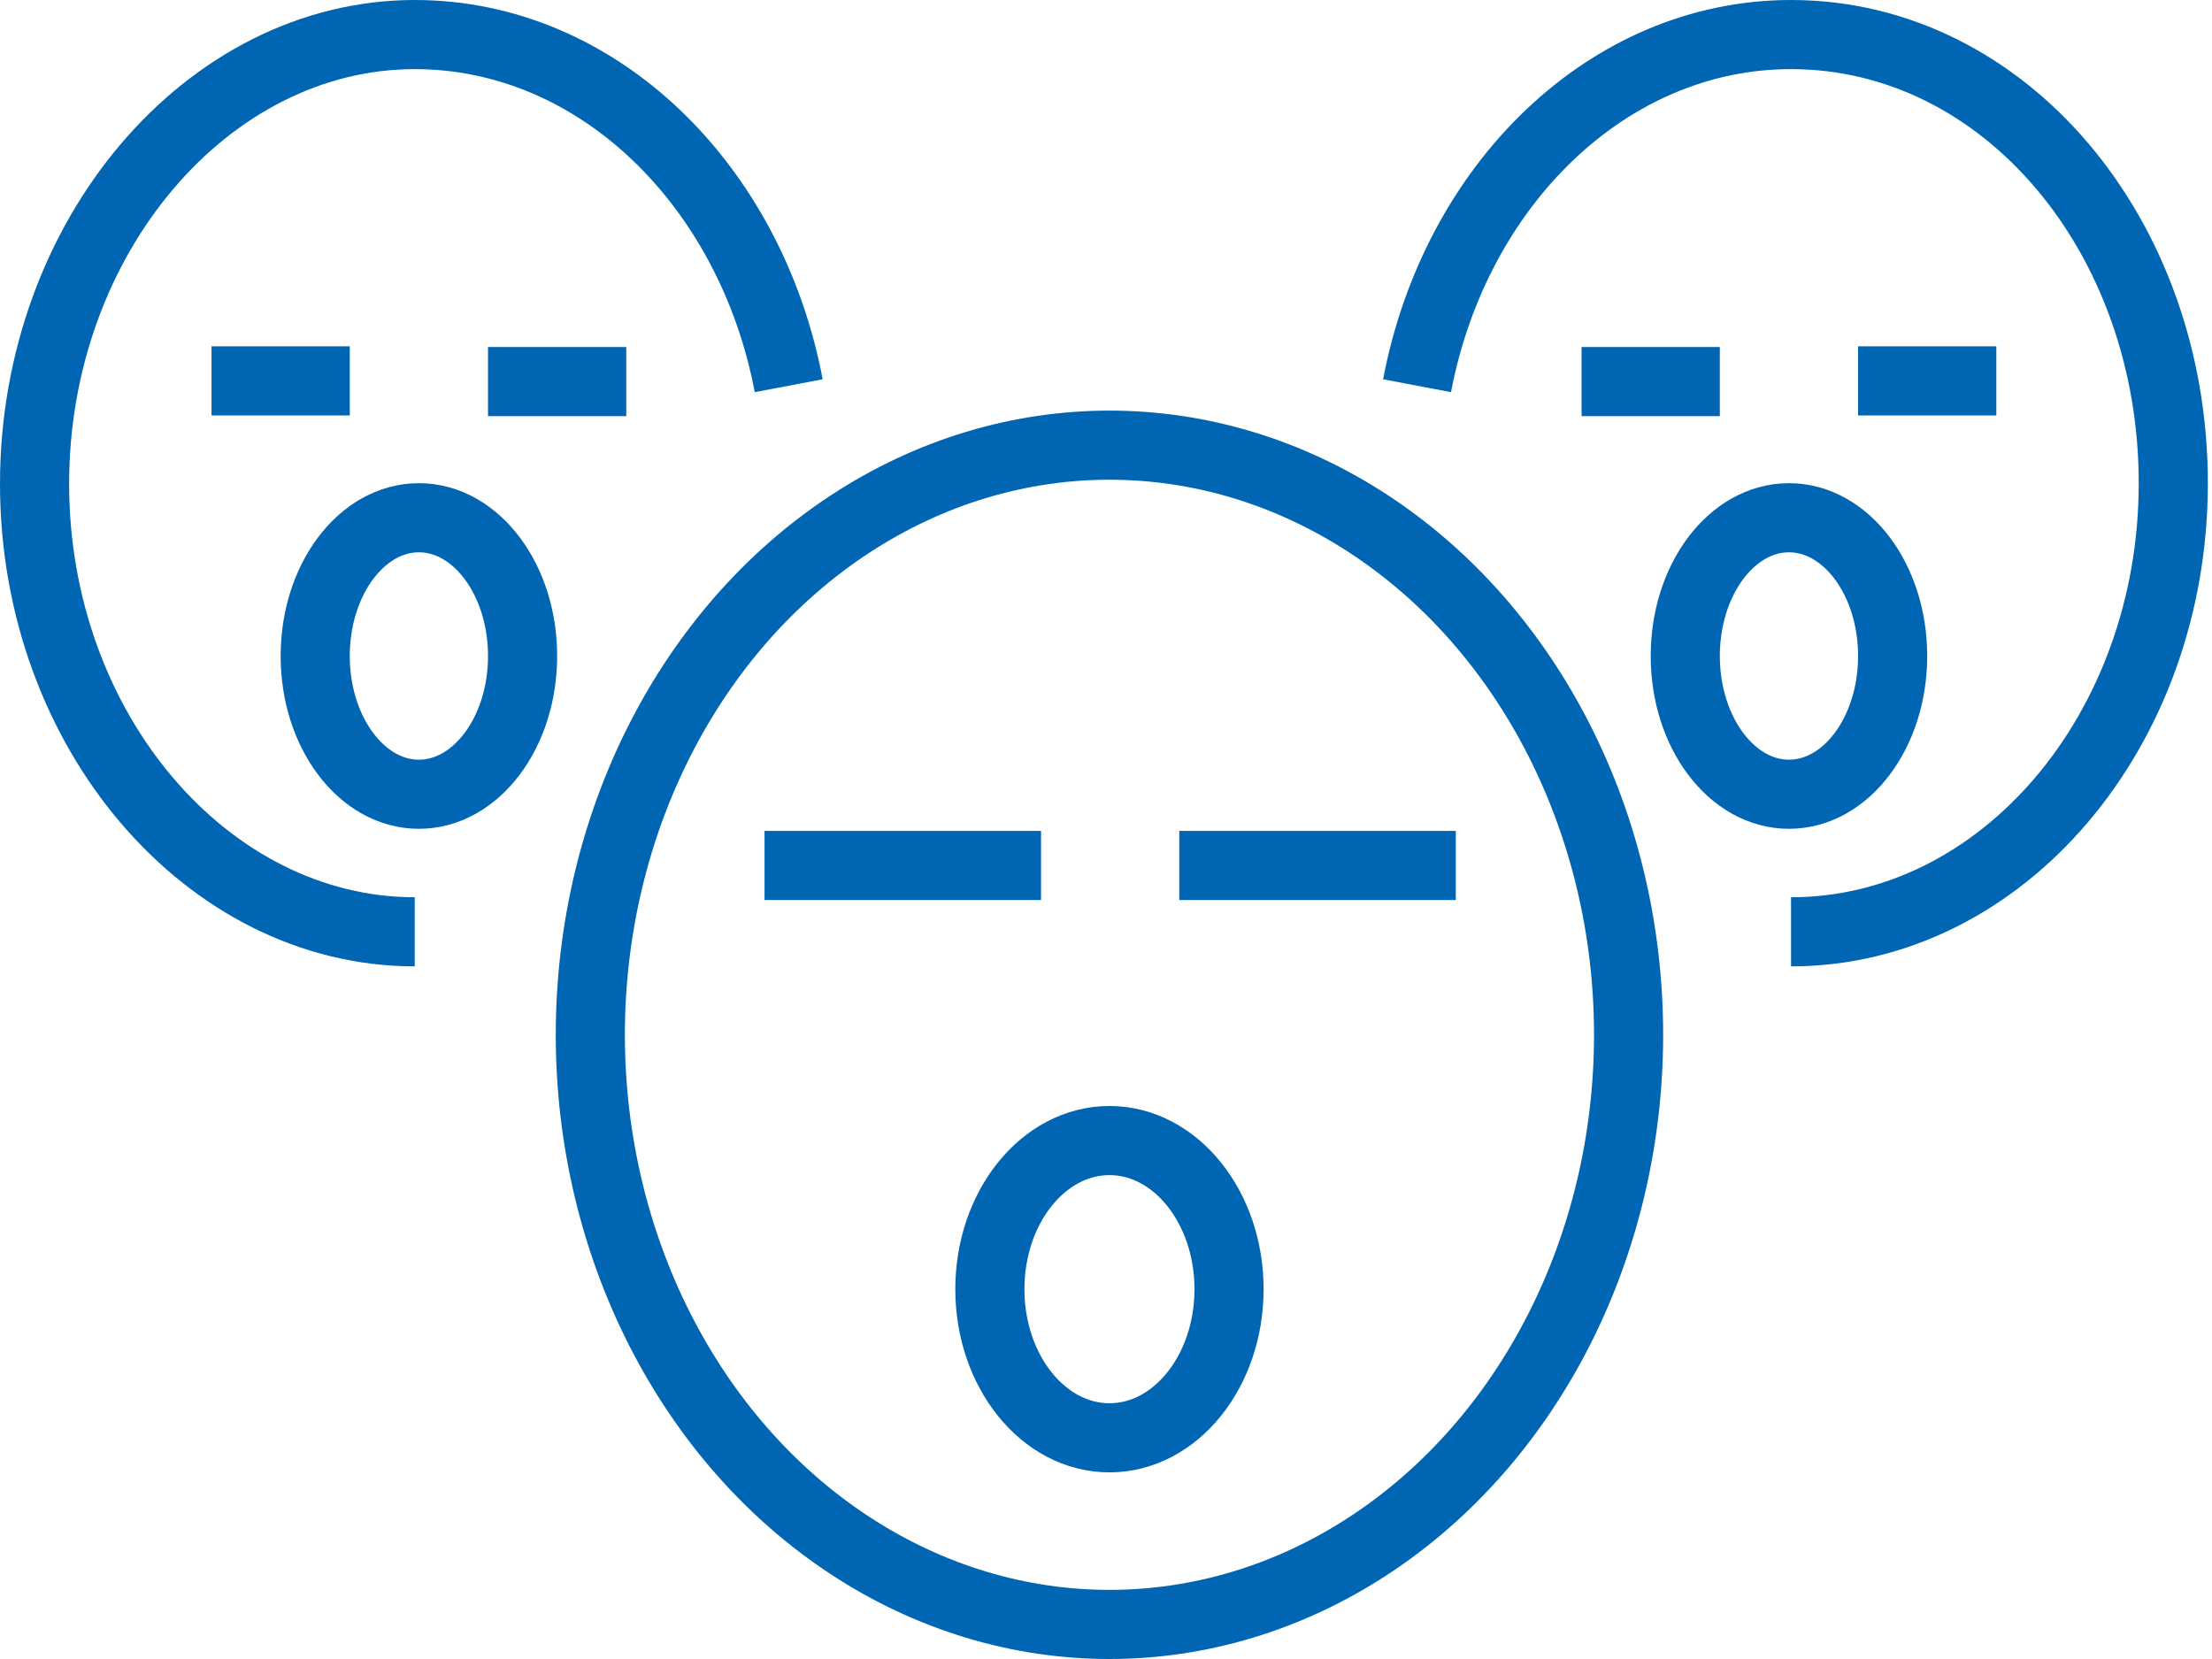 <svg xmlns="http://www.w3.org/2000/svg" width="32" height="24" viewBox="0 0 32 24">
    <g fill="none" fill-rule="evenodd" stroke-linejoin="round">
        <g stroke="#0066B3">
            <g transform="translate(-1248 -7576) translate(1248 7576)">
                <ellipse cx="16.05" cy="14.97" rx="7.51" ry="8.53"/>
                <ellipse cx="16.05" cy="18.65" rx="1.73" ry="2.15"/>
                <path d="M11.06 12.52L15.06 12.52M17.06 12.52L21.06 12.52M6 13.48C3 13.48.5 10.57.5 7 .5 3.43 3 .5 6 .5c2.65 0 4.86 2.18 5.41 5.08"/>
                <path d="M6.06 11.49c.828 0 1.5-.895 1.5-2s-.672-2-1.5-2-1.5.895-1.5 2 .672 2 1.5 2zM3.06 5.51L5.06 5.51M7.06 5.52L9.06 5.52M25.91 13.48c3.05 0 5.53-2.91 5.53-6.49S29 .5 25.91.5c-2.65 0-4.86 2.18-5.41 5.08"/>
                <ellipse cx="25.88" cy="9.49" rx="1.5" ry="2"/>
                <path d="M28.88 5.51L26.88 5.51M24.88 5.52L22.88 5.52"/>
            </g>
        </g>
    </g>
</svg>
